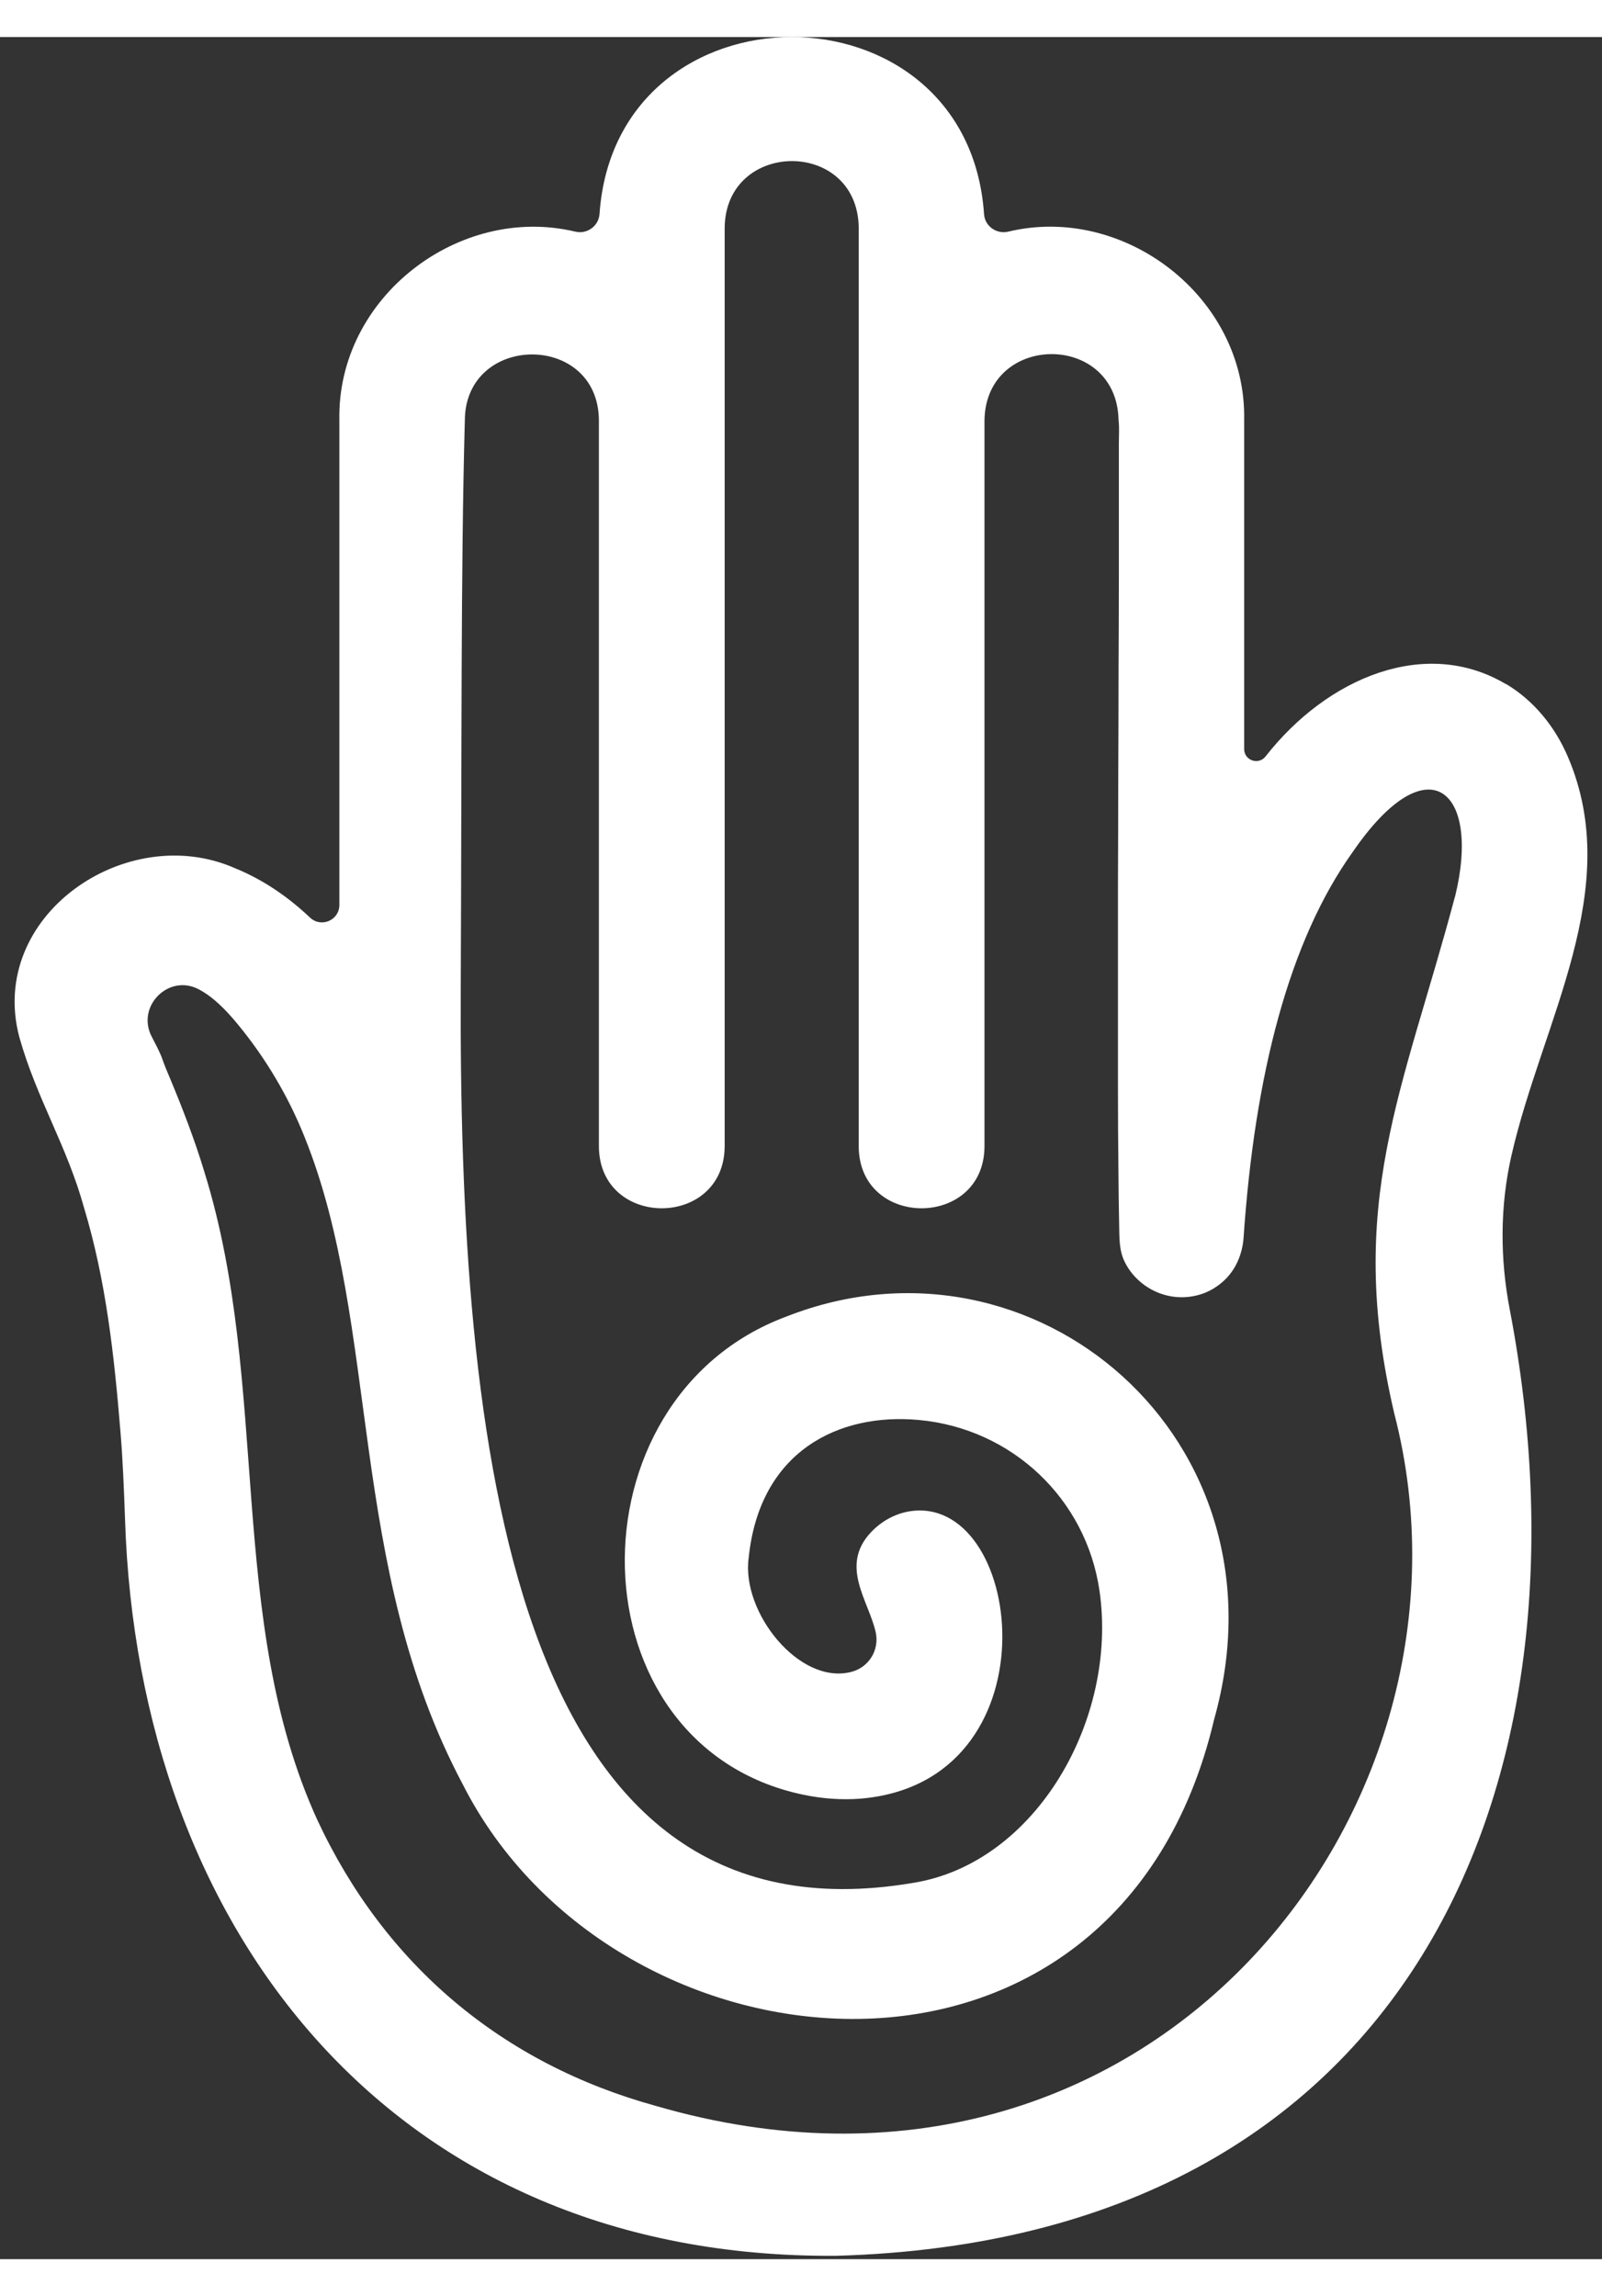 <svg width="60" height="86" viewBox="0 0 62 86" fill="none" xmlns="http://www.w3.org/2000/svg">
<rect x="0" y="0" width="62" height="86" fill="#333333" stroke="none"/>
<path d="M58.277 25.041C55.186 23.203 51.382 24.772 48.981 27.84C48.706 28.191 48.151 27.998 48.151 27.553V14.825C48.245 10.054 43.494 6.454 39.025 7.531C38.569 7.642 38.113 7.32 38.084 6.852C37.453 -2.287 23.833 -2.281 23.202 6.852C23.167 7.32 22.717 7.642 22.261 7.531C17.785 6.46 13.041 10.054 13.134 14.825C13.134 14.825 13.134 28.671 13.134 33.589C13.134 34.18 12.433 34.485 12.001 34.081C11.183 33.308 10.219 32.623 9.091 32.166C4.896 30.316 -0.497 33.999 0.748 38.706C1.431 41.123 2.582 42.88 3.26 45.333C4.096 48.114 4.417 50.982 4.662 53.98C4.756 55.098 4.797 56.222 4.838 57.346C5.346 73.329 15.267 85.997 32.364 85.869C54.567 85.248 61.958 67.661 58.429 49.243C58.049 47.265 58.049 45.233 58.499 43.272C59.691 38.068 62.887 32.992 60.673 27.84C60.176 26.686 59.364 25.68 58.283 25.036L58.277 25.041ZM56.308 33.273C54.31 40.79 52.048 45.14 53.965 53.289C57.909 68.551 44.476 85.611 25.399 80.073C19.427 78.433 14.893 74.605 12.281 69.002C8.735 61.233 10.482 52.218 7.917 43.945C7.531 42.663 7.052 41.434 6.596 40.339C6.485 40.075 6.374 39.818 6.281 39.549C6.187 39.279 6.018 38.975 5.866 38.676C5.27 37.511 6.526 36.247 7.683 36.85C8.226 37.131 8.735 37.634 9.231 38.243C10.295 39.543 11.16 41.001 11.785 42.564C14.741 49.893 13.415 59.161 17.902 67.609C23.78 79.236 43.237 81.062 46.989 65.109C50.044 54.267 40.012 45.754 30.435 49.519C21.893 52.692 22.092 66.133 31.084 68.024C31.814 68.177 32.562 68.235 33.304 68.177C40.853 67.544 39.685 56.638 35.367 57.036C34.736 57.094 34.157 57.399 33.719 57.855C32.48 59.161 33.608 60.496 33.889 61.725C34.046 62.416 33.632 63.095 32.948 63.271C30.938 63.792 28.683 60.964 28.975 58.856C29.395 54.747 32.44 53.23 35.571 53.523C39.159 53.857 42.039 56.567 42.554 60.144C43.267 65.097 40.1 70.659 35.367 71.432C19.696 74.113 17.75 54.29 17.832 36.727C17.873 27.723 17.832 20.516 17.99 14.831C18.013 11.453 23.155 11.418 23.178 14.831V42.938C23.202 46.129 28.022 46.123 28.046 42.938V7.361C28.104 3.971 33.17 3.925 33.234 7.361V42.938C33.252 46.129 38.084 46.123 38.101 42.938V14.831C38.154 11.436 43.226 11.401 43.29 14.831C43.325 15.112 43.302 15.411 43.302 15.692C43.302 16.383 43.302 17.074 43.302 17.764C43.302 18.771 43.302 19.778 43.302 20.779C43.302 22.009 43.296 23.244 43.29 24.474C43.29 25.843 43.284 27.213 43.278 28.583C43.278 30 43.272 31.417 43.267 32.834C43.267 34.209 43.267 35.585 43.267 36.967C43.267 38.214 43.267 39.461 43.267 40.708C43.267 41.738 43.272 42.769 43.284 43.799C43.29 44.519 43.296 45.245 43.313 45.965C43.325 46.463 43.302 46.949 43.529 47.405C43.705 47.768 43.979 48.078 44.307 48.313C44.984 48.793 45.837 48.904 46.609 48.611C46.889 48.5 47.146 48.336 47.368 48.131C47.83 47.704 48.081 47.101 48.128 46.474C48.56 40.134 49.898 34.971 52.352 31.54C55.268 27.29 57.325 29.145 56.314 33.261L56.308 33.273Z" fill="white"/>
</svg>

